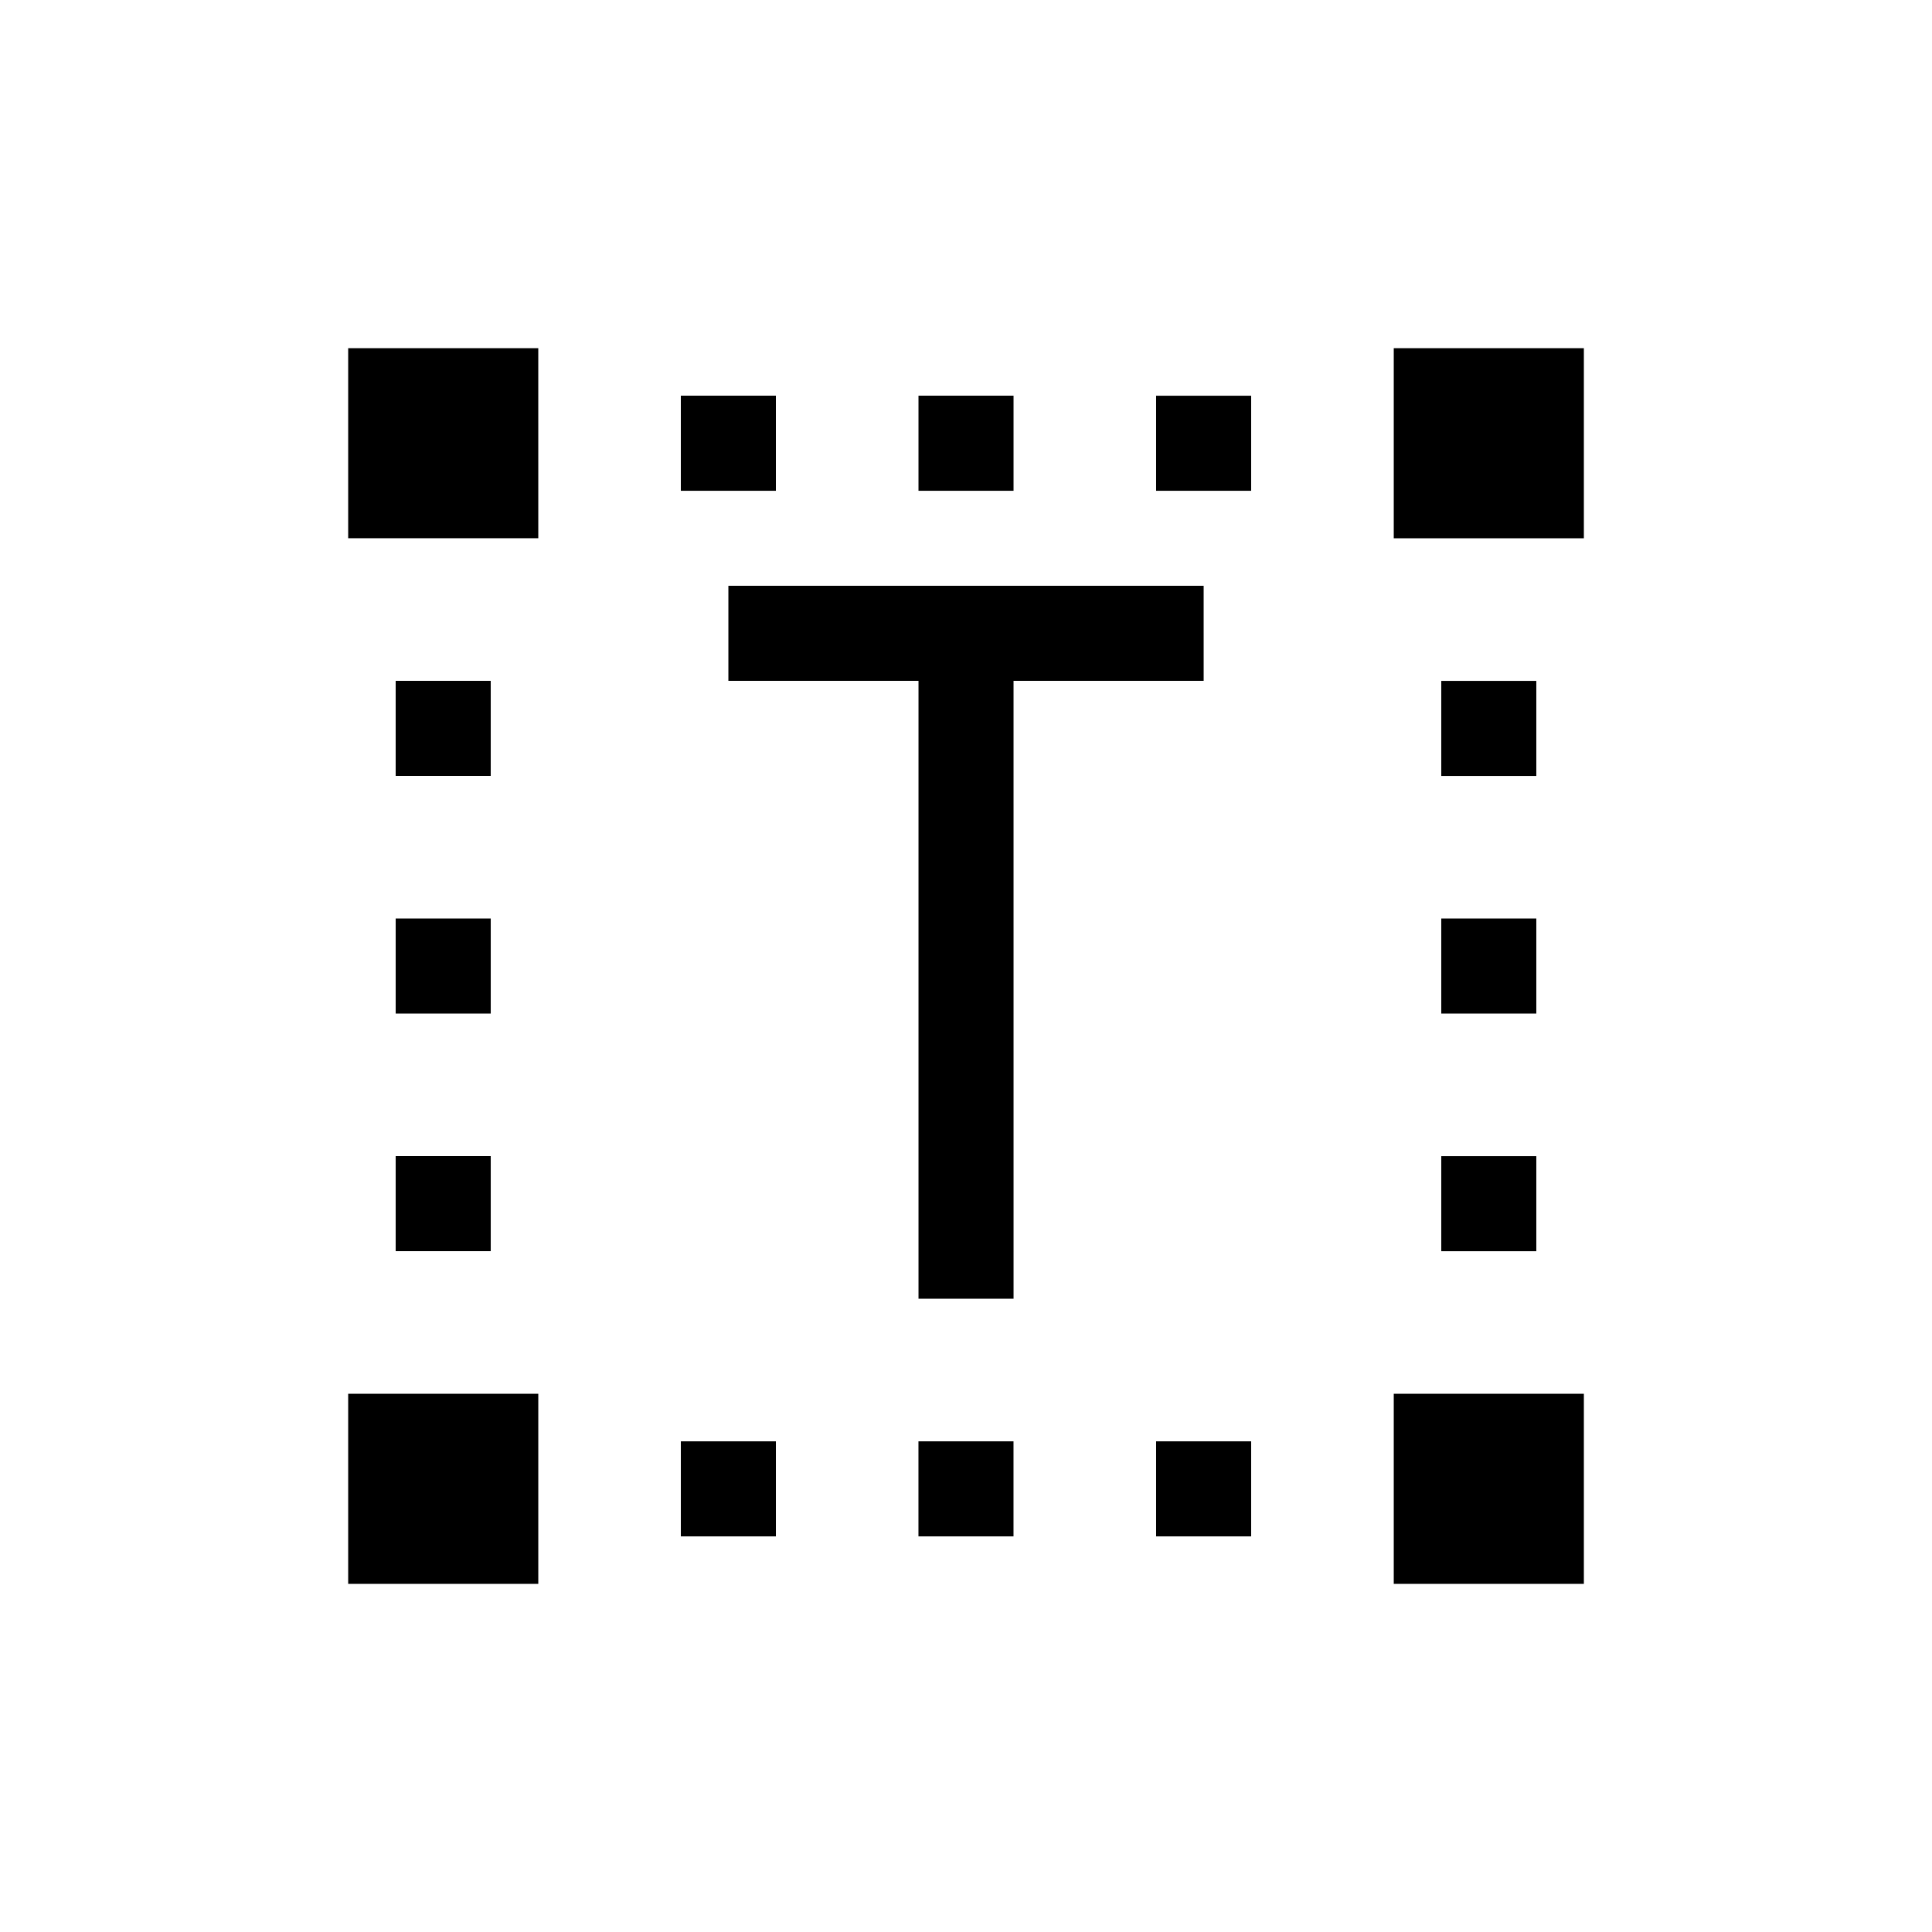 <?xml version="1.0" encoding="UTF-8"?>
<!-- Uploaded to: SVG Repo, www.svgrepo.com, Generator: SVG Repo Mixer Tools -->
<svg fill="#000000" width="800px" height="800px" version="1.1" viewBox="144 144 512 512" xmlns="http://www.w3.org/2000/svg">
 <path d="m462.98 299.24h-125.95v25.191h50.383v163.74h25.191l-0.004-163.74h50.383zm-226.71-12.598h50.383l-0.004-50.379h-50.379zm277.09-50.379v50.383h50.383v-50.383zm-277.09 327.48h50.383v-50.383h-50.383zm277.09 0h50.383v-50.383h-50.383zm-264.5-88.168h25.191v-25.191h-25.191zm100.76-226.71h-25.191v25.191h25.191zm-75.57 75.57h-25.191v25.191h25.191zm138.55-75.57h-25.191v25.191h25.191zm-163.74 163.74h25.191v-25.191h-25.191zm75.57 138.55h25.191v-25.191h-25.191zm226.71-226.71h-25.191v25.191h25.191zm-25.191 151.14h25.191v-25.191h-25.191zm-138.55 75.57h25.191v-25.191h-25.191zm138.55-138.55h25.191v-25.191h-25.191zm-75.57 138.55h25.191v-25.191h-25.191zm0-277.09h25.191v-25.191h-25.191z" fill-rule="evenodd"/>
</svg>